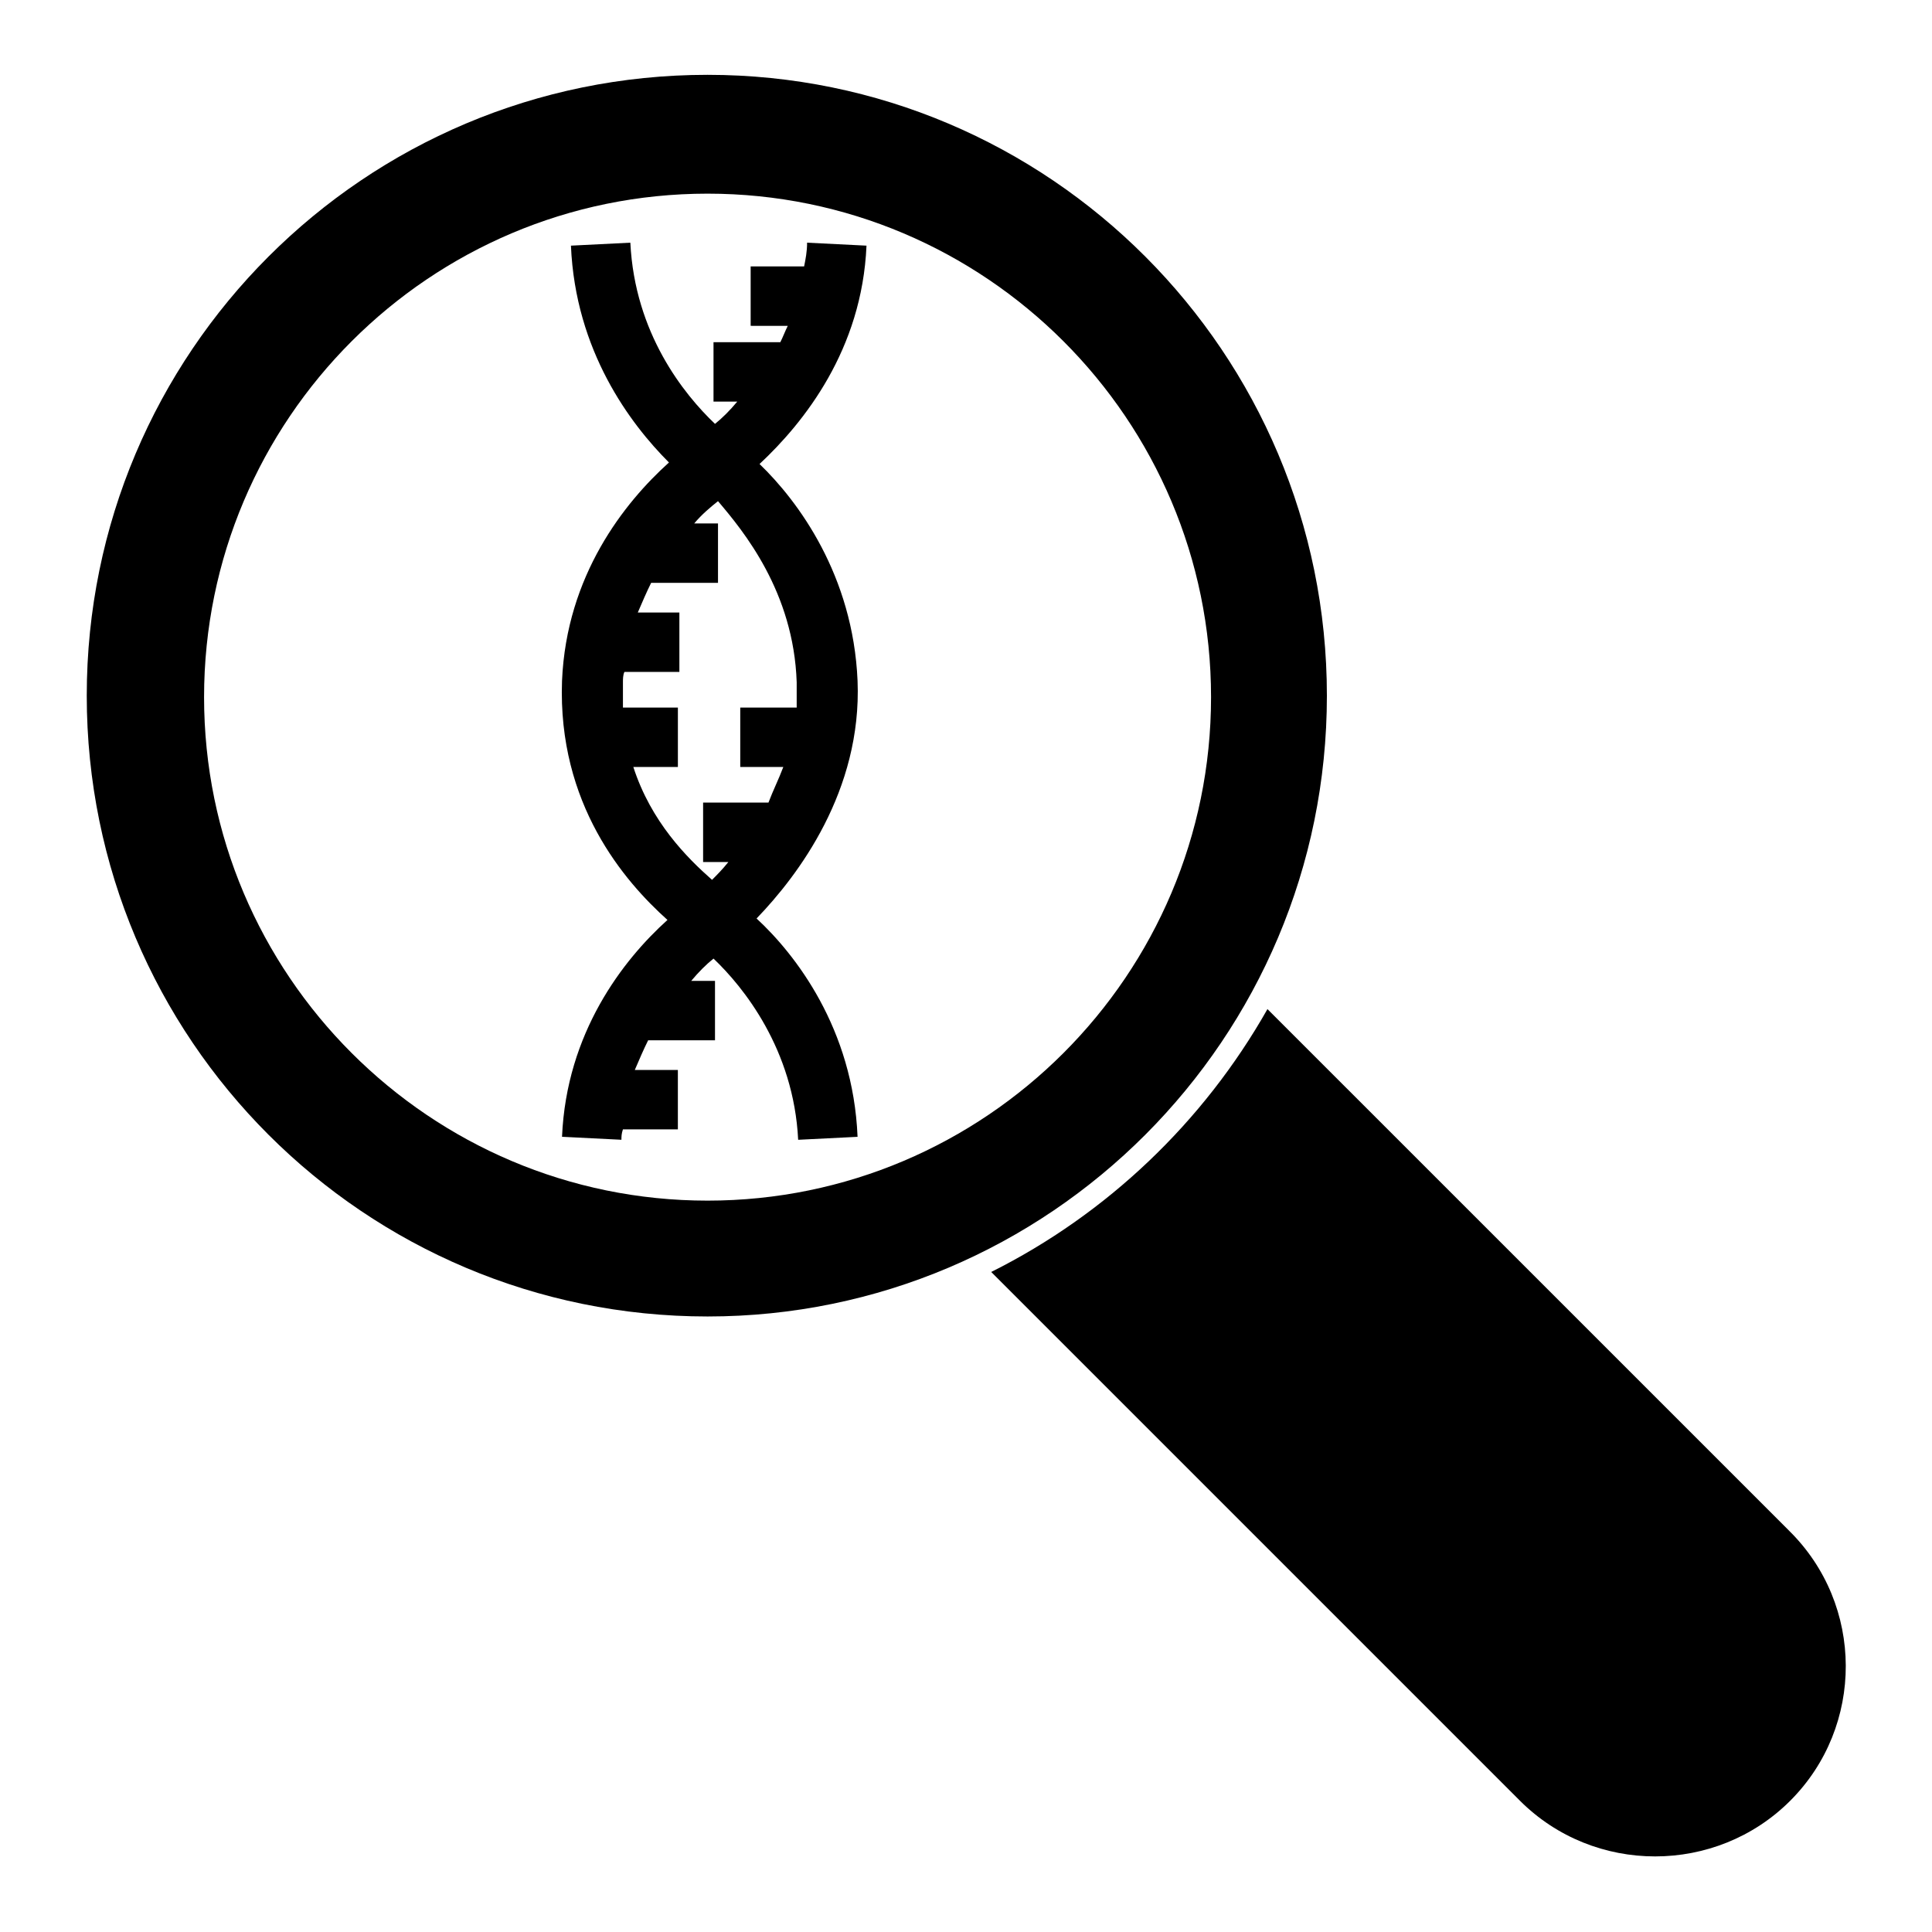 <?xml version="1.0" encoding="UTF-8"?>
<!-- Uploaded to: SVG Repo, www.svgrepo.com, Generator: SVG Repo Mixer Tools -->
<svg fill="#000000" width="800px" height="800px" version="1.1" viewBox="144 144 512 512" xmlns="http://www.w3.org/2000/svg">
 <g>
  <path d="m373.63 209.1-15.742-0.789c0 2.363-0.395 4.328-0.789 6.297h-14.168v15.742l9.836 0.004c-0.789 1.574-1.18 2.754-1.969 4.328l-17.711 0.004v15.742h6.297c-1.969 2.363-3.938 4.328-5.902 5.902-8.266-7.871-21.254-24.008-22.434-48.02l-15.742 0.789c1.18 27.945 15.742 47.23 25.977 57.465-11.809 10.629-27.16 29.914-28.34 57.859-1.18 32.668 16.531 53.137 27.945 63.371-11.809 10.629-26.766 29.914-27.945 57.465l15.742 0.789c0-0.789 0-1.574 0.395-2.754h14.562v-15.742h-11.414c1.18-2.754 2.363-5.512 3.543-7.871h17.711v-15.742h-6.297c1.969-2.363 3.938-4.328 5.902-5.902 7.871 7.477 21.254 24.008 22.434 48.02l15.742-0.789c-1.18-28.734-16.531-48.414-26.766-57.859 11.02-11.414 27.945-33.852 26.766-62.977-1.18-27.945-15.742-47.625-25.977-57.465 11.812-11.027 27.16-30.316 28.344-57.867zm-18.5 115.72v6.691h-14.957v15.742h11.414c-1.18 3.148-2.754 6.297-3.938 9.445h-17.32v15.742l6.695 0.004c-1.574 1.969-3.148 3.543-4.328 4.723-6.691-5.902-16.137-15.352-20.859-29.914h11.809v-15.742h-14.562v-6.691c0-0.789 0-1.969 0.395-2.754h14.562v-15.742h-11.02c1.18-2.754 2.363-5.512 3.543-7.871h17.711v-15.742h-6.297c1.969-2.363 4.328-4.328 6.297-5.902 6.684 7.863 20.066 24.004 20.855 48.012z"/>
  <path d="m495.64 328.36c0-90.922-73.605-164.53-164.13-164.53-90.922 0-164.52 73.605-164.52 164.53s73.602 164.52 164.52 164.52c90.527 0 164.13-73.602 164.13-164.52zm-164.13 133.82c-73.602 0-133.43-59.828-133.43-133.43 0-73.602 59.828-133.43 133.43-133.43 73.602 0 133.43 59.828 133.43 133.43 0 73.602-59.824 133.43-133.43 133.43z"/>
  <path d="m618.05 549.57-138.16-138.15c-16.926 29.914-42.508 54.316-73.211 69.668l140.12 140.12c19.68 19.68 51.957 19.68 71.637 0 19.684-19.68 19.684-51.957-0.391-71.637z"/>
 </g>
</svg>